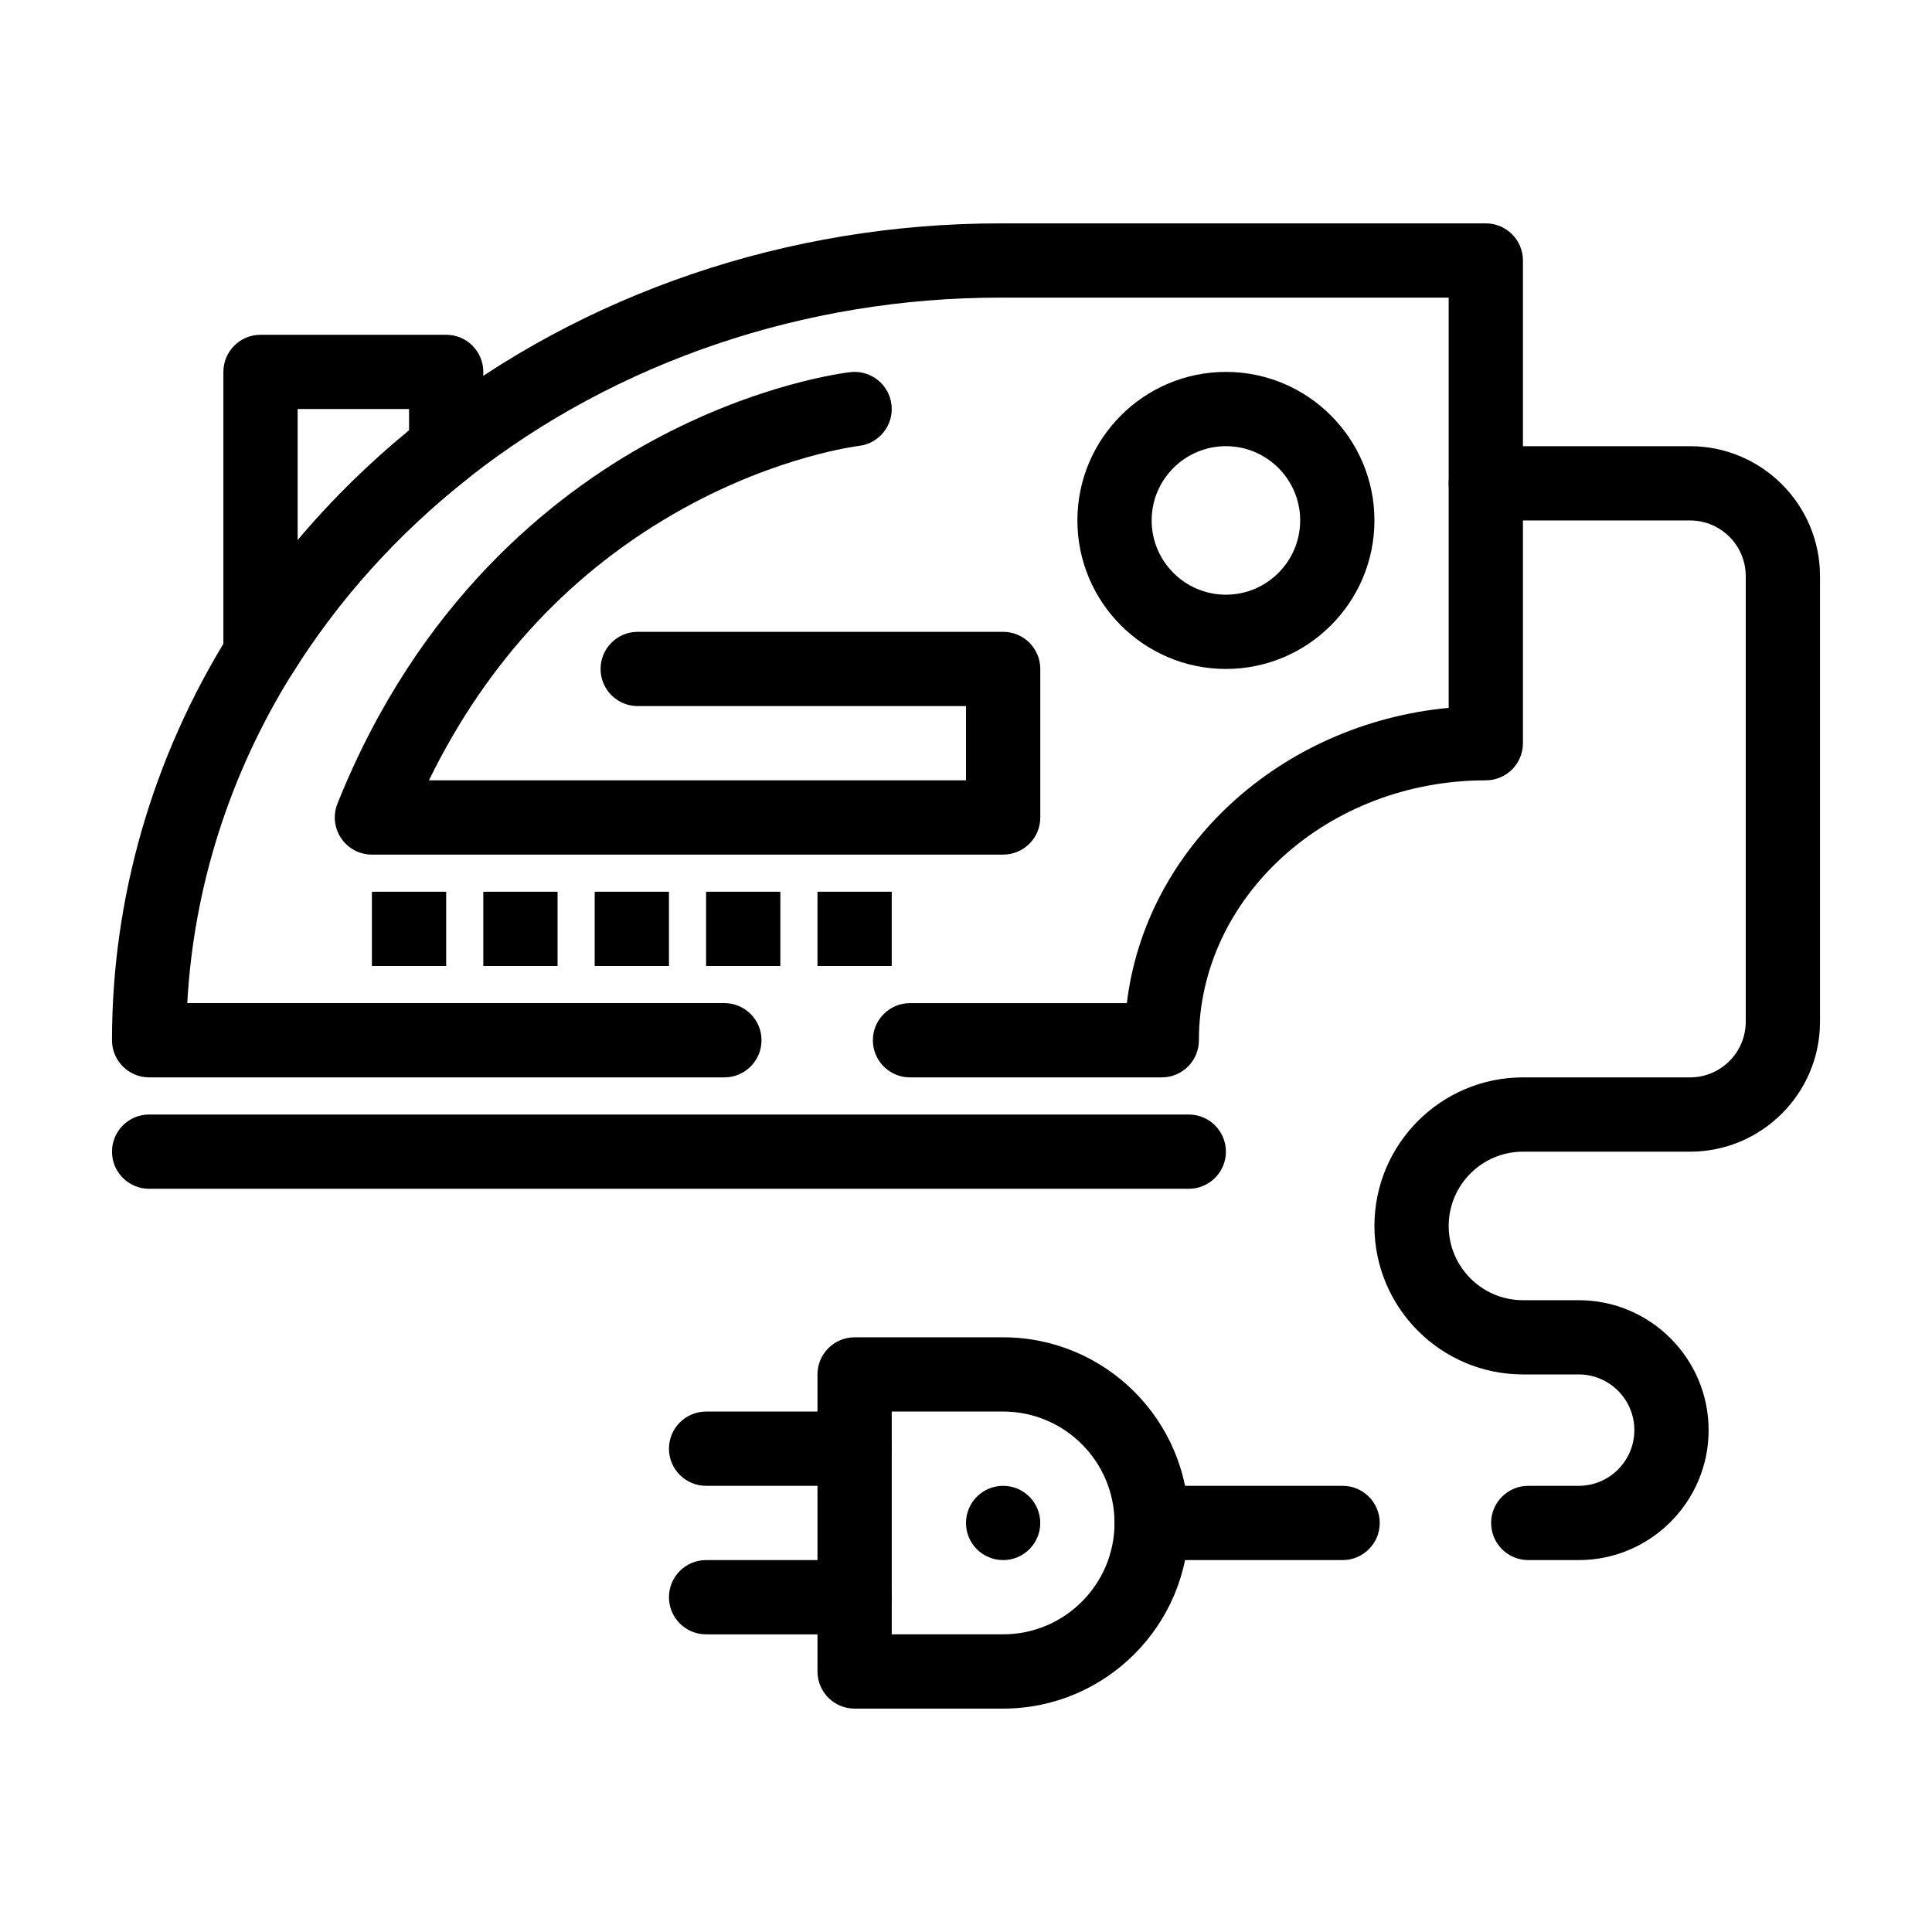 <?xml version="1.0" encoding="UTF-8"?>
<!-- Uploaded to: ICON Repo, www.svgrepo.com, Generator: ICON Repo Mixer Tools -->
<svg fill="#000000" width="800px" height="800px" version="1.1" viewBox="144 144 512 512" xmlns="http://www.w3.org/2000/svg">
 <g>
  <path d="m468.88 321.28c-21.703 0-39.359-17.656-39.359-39.359s17.656-39.359 39.359-39.359 39.359 17.656 39.359 39.359-17.656 39.359-39.359 39.359zm0-59.039c-10.852 0-19.68 8.828-19.68 19.68 0 10.852 8.828 19.68 19.68 19.68 10.852 0 19.68-8.828 19.68-19.68 0-10.852-8.828-19.68-19.68-19.68z"/>
  <path d="m242.56 380.32h19.68v19.68h-19.68z"/>
  <path d="m272.08 380.32h19.68v19.68h-19.68z"/>
  <path d="m301.6 380.32h19.68v19.68h-19.68z"/>
  <path d="m331.12 380.32h19.68v19.68h-19.68z"/>
  <path d="m360.64 380.32h19.68v19.68h-19.68z"/>
  <path d="m213.04 327.23c-0.898 0-1.809-0.121-2.703-0.379-4.223-1.207-7.137-5.066-7.137-9.461v-74.832c0-5.434 4.406-9.84 9.84-9.84h49.199c5.434 0 9.84 4.406 9.84 9.84v20.234c0 3.019-1.383 5.867-3.758 7.734-18.871 14.84-34.66 32.359-46.93 52.062-1.828 2.938-5.016 4.641-8.352 4.641zm9.84-74.832v34.766c8.824-10.48 18.688-20.203 29.52-29.09v-5.676z"/>
  <path d="m451.88 429.52h-66.719c-5.434 0-9.84-4.406-9.84-9.84 0-5.434 4.406-9.84 9.84-9.84h57.465c4.949-41.23 40.617-74.016 85.289-78.254v-108.71h-118.97c-51.613 0-101.55 16.922-140.62 47.648-18.871 14.84-34.66 32.355-46.93 52.062-16.574 26.609-26.086 56.586-27.766 87.25h142.34c5.434 0 9.84 4.406 9.84 9.84 0 5.434-4.406 9.84-9.84 9.84h-152.45c-5.434 0-9.84-4.406-9.84-9.84 0-37.746 10.723-74.918 31.008-107.49 13.484-21.652 30.801-40.871 51.469-57.129 42.52-33.441 96.785-51.859 152.79-51.859h128.81c5.434 0 9.84 4.406 9.84 9.84v127.92c0 5.434-4.406 9.84-9.84 9.84-41.926 0-76.035 30.898-76.035 68.879 0 5.434-4.406 9.84-9.84 9.84z"/>
  <path d="m459.04 459.04h-275.52c-5.434 0-9.84-4.406-9.84-9.84 0-5.434 4.406-9.84 9.84-9.84h275.52c5.434 0 9.84 4.406 9.84 9.84 0 5.434-4.406 9.84-9.84 9.84z"/>
  <path d="m409.84 596.8h-39.359c-5.434 0-9.84-4.406-9.84-9.84v-78.719c0-5.434 4.406-9.84 9.84-9.84h39.359c27.129 0 49.199 22.07 49.199 49.199 0 27.125-22.07 49.199-49.199 49.199zm-29.52-19.684h29.52c16.277 0 29.52-13.242 29.52-29.52s-13.242-29.52-29.52-29.52h-29.52z"/>
  <path d="m370.48 577.12h-39.359c-5.434 0-9.84-4.406-9.84-9.84s4.406-9.84 9.84-9.84h39.359c5.434 0 9.84 4.406 9.84 9.84 0.004 5.434-4.402 9.84-9.84 9.84z"/>
  <path d="m370.48 537.76h-39.359c-5.434 0-9.84-4.406-9.84-9.84 0-5.434 4.406-9.84 9.84-9.84h39.359c5.434 0 9.84 4.406 9.84 9.84 0.004 5.434-4.402 9.84-9.84 9.84z"/>
  <path d="m419.68 547.6c0 5.438-4.406 9.84-9.84 9.84-5.438 0-9.84-4.402-9.84-9.84 0-5.434 4.402-9.84 9.84-9.84 5.434 0 9.84 4.406 9.84 9.84"/>
  <path d="m562.36 557.44h-13.355c-5.434 0-9.84-4.406-9.84-9.84s4.406-9.84 9.84-9.84h13.355c8.141 0 14.762-6.621 14.762-14.762s-6.621-14.762-14.762-14.762h-14.762c-21.703 0-39.359-17.656-39.359-39.359s17.656-39.359 39.359-39.359h44.281c8.141 0 14.762-6.621 14.762-14.762v-118.07c0-8.141-6.621-14.762-14.762-14.762h-54.121c-5.434 0-9.84-4.406-9.84-9.84s4.406-9.84 9.84-9.84h54.121c18.992 0 34.441 15.449 34.441 34.441v118.08c0 18.992-15.449 34.441-34.441 34.441h-44.281c-10.852 0-19.68 8.828-19.68 19.68 0 10.852 8.828 19.68 19.68 19.68h14.762c18.992 0 34.441 15.449 34.441 34.441 0 18.984-15.453 34.434-34.441 34.434zm-62.555 0h-50.605c-5.434 0-9.84-4.406-9.84-9.84s4.406-9.84 9.84-9.84h50.605c5.434 0 9.84 4.406 9.84 9.84s-4.406 9.84-9.84 9.84z"/>
  <path d="m409.84 370.48h-167.28c-3.266 0-6.316-1.621-8.148-4.324-1.832-2.703-2.199-6.141-0.988-9.172 21.418-53.547 57.035-81.766 83.145-96.004 28.434-15.508 51.844-18.254 52.824-18.363 5.398-0.598 10.266 3.293 10.867 8.691 0.598 5.391-3.281 10.25-8.668 10.863-0.207 0.023-21.191 2.594-46.355 16.496-29.418 16.254-52.094 40.477-67.562 72.129l142.33 0.004v-19.68h-87.008c-5.434 0-9.84-4.406-9.84-9.84s4.406-9.84 9.84-9.84h96.848c5.434 0 9.84 4.406 9.84 9.84v39.359c0 5.438-4.406 9.84-9.84 9.84z"/>
 </g>
</svg>
